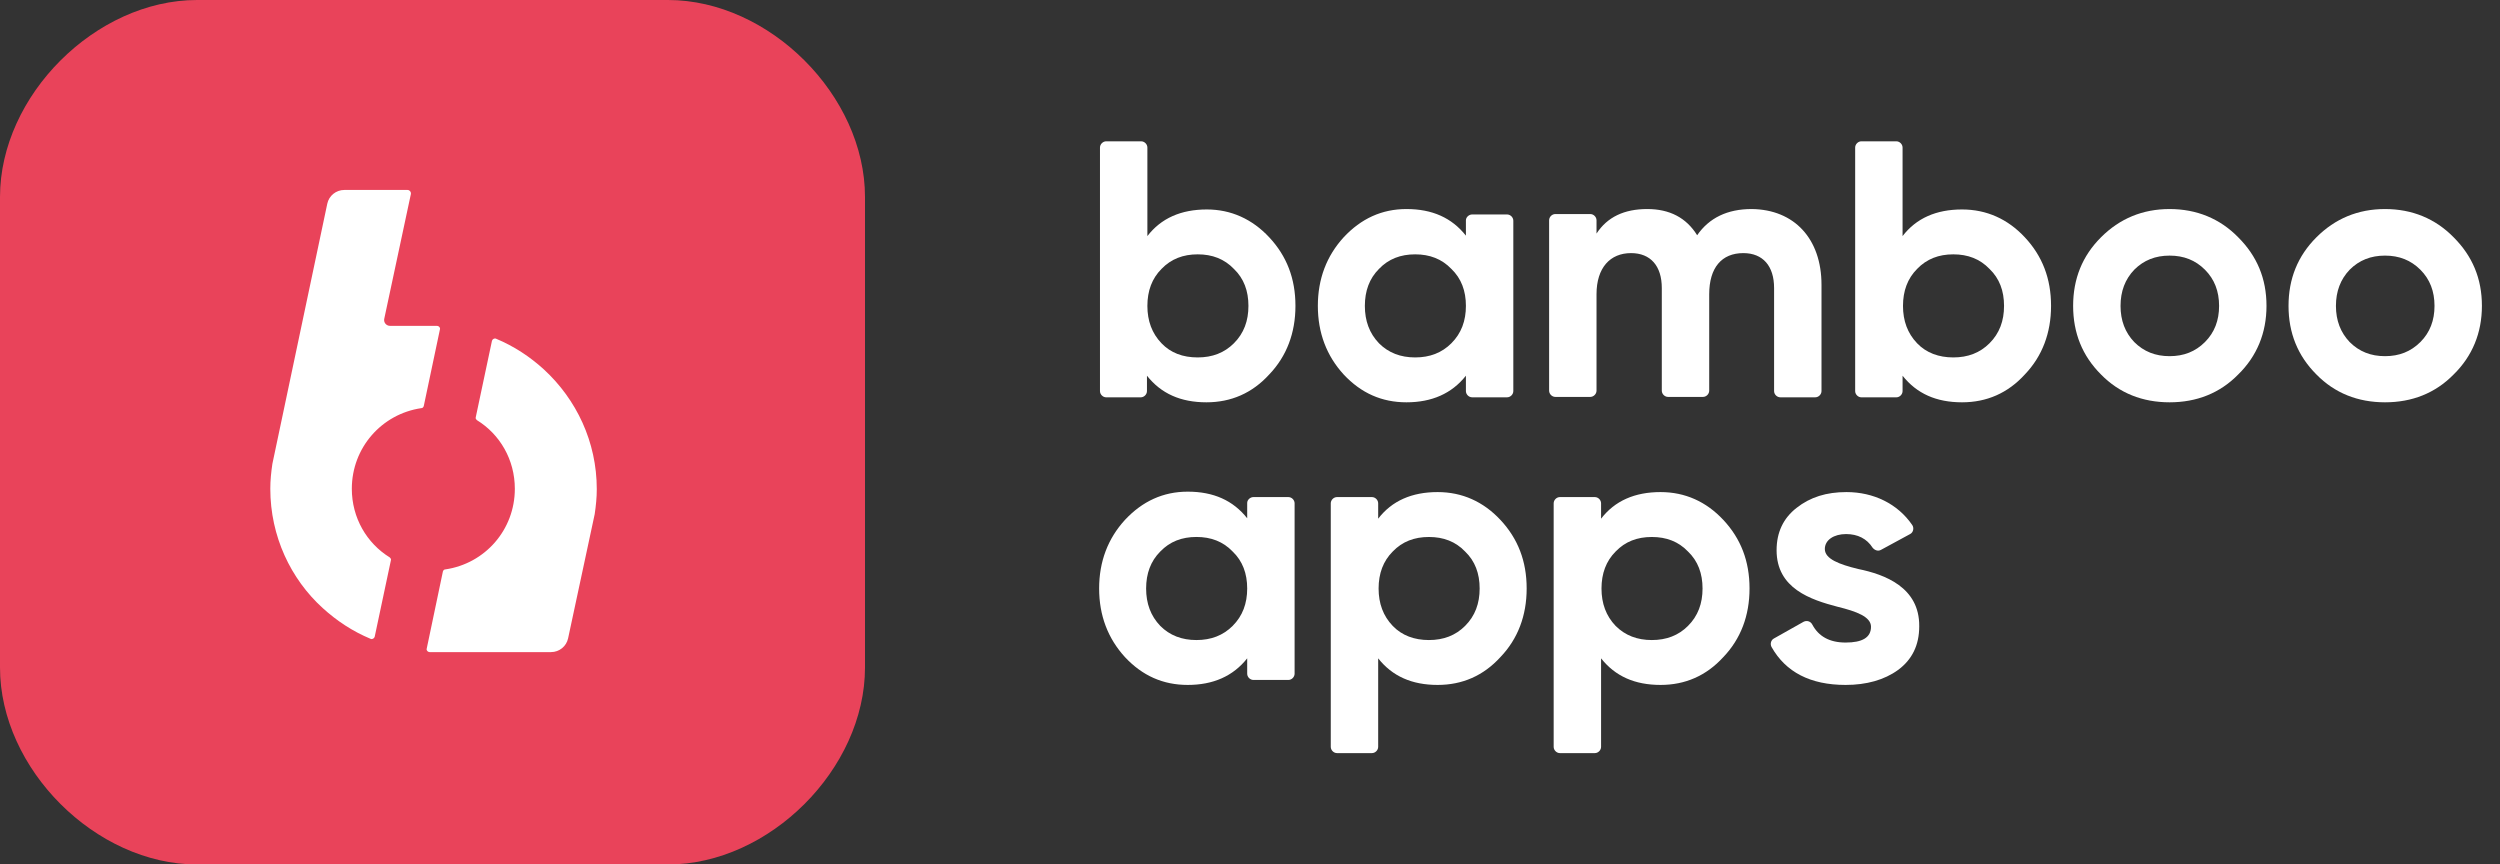 <svg width="107" height="37" viewBox="0 0 107 37" fill="none" xmlns="http://www.w3.org/2000/svg">
<rect x="0" y="0" width="107" height="37" fill="#333333" stroke="none"/>
<g clip-path="url(#clip0_7944_135)">
<path d="M54.323 10.157C55.071 10.958 55.445 11.918 55.445 13.092C55.445 14.249 55.071 15.245 54.323 16.027C53.594 16.828 52.686 17.219 51.636 17.219C50.532 17.219 49.696 16.846 49.09 16.081V16.739C49.09 16.881 48.966 17.006 48.823 17.006H47.346C47.204 17.006 47.079 16.881 47.079 16.739V6.315C47.079 6.173 47.204 6.048 47.346 6.048H48.841C48.984 6.048 49.108 6.173 49.108 6.315V10.104C49.696 9.339 50.55 8.965 51.654 8.965C52.686 8.965 53.594 9.375 54.323 10.157ZM51.262 15.298C51.885 15.298 52.401 15.102 52.81 14.693C53.238 14.266 53.433 13.733 53.433 13.092C53.433 12.452 53.238 11.918 52.81 11.509C52.401 11.082 51.885 10.886 51.262 10.886C50.639 10.886 50.123 11.082 49.713 11.509C49.304 11.918 49.108 12.452 49.108 13.092C49.108 13.733 49.304 14.266 49.713 14.693C50.105 15.102 50.621 15.298 51.262 15.298Z" fill="white"/>
<path d="M63.008 9.179H64.503C64.645 9.179 64.77 9.303 64.77 9.445V16.739C64.77 16.881 64.645 17.005 64.503 17.005H63.008C62.865 17.005 62.741 16.881 62.741 16.739V16.08C62.136 16.845 61.281 17.219 60.196 17.219C59.145 17.219 58.255 16.828 57.508 16.027C56.778 15.227 56.404 14.248 56.404 13.092C56.404 11.936 56.778 10.957 57.508 10.157C58.255 9.356 59.145 8.947 60.196 8.947C61.299 8.947 62.136 9.321 62.741 10.086V9.428C62.741 9.303 62.865 9.179 63.008 9.179ZM60.569 15.298C61.192 15.298 61.709 15.102 62.118 14.693C62.545 14.266 62.741 13.732 62.741 13.092C62.741 12.452 62.545 11.918 62.118 11.509C61.709 11.082 61.192 10.886 60.569 10.886C59.946 10.886 59.43 11.082 59.021 11.509C58.611 11.918 58.416 12.452 58.416 13.092C58.416 13.732 58.611 14.266 59.021 14.693C59.43 15.102 59.946 15.298 60.569 15.298Z" fill="white"/>
<path d="M77.96 12.185V16.739C77.96 16.881 77.836 17.005 77.693 17.005H76.198C76.056 17.005 75.931 16.881 75.931 16.739V12.327C75.931 11.384 75.451 10.833 74.614 10.833C73.689 10.833 73.154 11.455 73.154 12.594V16.721C73.154 16.863 73.03 16.988 72.888 16.988H71.392C71.25 16.988 71.125 16.863 71.125 16.721V12.327C71.125 11.384 70.645 10.833 69.808 10.833C68.918 10.833 68.331 11.455 68.331 12.594V16.721C68.331 16.863 68.206 16.988 68.064 16.988H66.569C66.426 16.988 66.302 16.863 66.302 16.721V9.428C66.302 9.285 66.426 9.161 66.569 9.161H68.064C68.206 9.161 68.331 9.285 68.331 9.428V9.997C68.794 9.285 69.523 8.947 70.502 8.947C71.463 8.947 72.175 9.321 72.638 10.068C73.154 9.321 73.938 8.947 74.97 8.947C76.803 8.965 77.96 10.228 77.96 12.185Z" fill="white"/>
<path d="M86.663 10.157C87.411 10.958 87.785 11.918 87.785 13.092C87.785 14.249 87.411 15.245 86.663 16.027C85.934 16.828 85.026 17.219 83.976 17.219C82.872 17.219 82.036 16.846 81.43 16.081V16.739C81.43 16.881 81.306 17.006 81.163 17.006H79.668C79.526 17.006 79.401 16.881 79.401 16.739V6.315C79.401 6.173 79.526 6.048 79.668 6.048H81.163C81.306 6.048 81.43 6.173 81.43 6.315V10.104C82.018 9.339 82.872 8.965 83.976 8.965C85.026 8.965 85.934 9.375 86.663 10.157ZM83.602 15.298C84.225 15.298 84.741 15.102 85.15 14.693C85.578 14.266 85.773 13.733 85.773 13.092C85.773 12.452 85.578 11.918 85.15 11.509C84.741 11.082 84.225 10.886 83.602 10.886C82.979 10.886 82.463 11.082 82.053 11.509C81.644 11.918 81.448 12.452 81.448 13.092C81.448 13.733 81.644 14.266 82.053 14.693C82.445 15.102 82.979 15.298 83.602 15.298Z" fill="white"/>
<path d="M92.859 17.219C91.702 17.219 90.705 16.828 89.922 16.027C89.121 15.227 88.73 14.248 88.73 13.092C88.73 11.936 89.121 10.957 89.922 10.157C90.723 9.356 91.702 8.947 92.859 8.947C94.016 8.947 95.013 9.356 95.796 10.157C96.597 10.957 97.006 11.918 97.006 13.092C97.006 14.248 96.597 15.244 95.796 16.027C95.013 16.828 94.016 17.219 92.859 17.219ZM92.859 15.244C93.464 15.244 93.963 15.049 94.372 14.64C94.781 14.23 94.977 13.715 94.977 13.092C94.977 12.469 94.781 11.954 94.372 11.544C93.963 11.135 93.464 10.94 92.859 10.94C92.254 10.94 91.755 11.135 91.346 11.544C90.954 11.954 90.759 12.469 90.759 13.092C90.759 13.715 90.954 14.23 91.346 14.64C91.755 15.049 92.254 15.244 92.859 15.244Z" fill="white"/>
<path d="M102.079 17.219C100.922 17.219 99.925 16.828 99.142 16.027C98.341 15.227 97.949 14.248 97.949 13.092C97.949 11.936 98.341 10.957 99.142 10.157C99.943 9.356 100.922 8.947 102.079 8.947C103.236 8.947 104.232 9.356 105.016 10.157C105.816 10.957 106.226 11.918 106.226 13.092C106.226 14.248 105.816 15.244 105.016 16.027C104.232 16.828 103.236 17.219 102.079 17.219ZM102.079 15.244C102.684 15.244 103.182 15.049 103.592 14.64C104.001 14.23 104.197 13.715 104.197 13.092C104.197 12.469 104.001 11.954 103.592 11.544C103.182 11.135 102.684 10.94 102.079 10.94C101.473 10.94 100.975 11.135 100.566 11.544C100.174 11.954 99.978 12.469 99.978 13.092C99.978 13.715 100.174 14.23 100.566 14.64C100.975 15.049 101.473 15.244 102.079 15.244Z" fill="white"/>
<path d="M53.647 21.275H55.142C55.284 21.275 55.409 21.399 55.409 21.541V28.835C55.409 28.977 55.284 29.102 55.142 29.102H53.647C53.504 29.102 53.38 28.977 53.38 28.835V28.177C52.774 28.942 51.92 29.315 50.834 29.315C49.784 29.315 48.894 28.924 48.147 28.123C47.417 27.323 47.043 26.344 47.043 25.188C47.043 24.032 47.417 23.053 48.147 22.253C48.894 21.453 49.784 21.043 50.834 21.043C51.938 21.043 52.774 21.417 53.38 22.182V21.524C53.38 21.399 53.504 21.275 53.647 21.275ZM51.208 27.394C51.831 27.394 52.347 27.198 52.757 26.789C53.184 26.362 53.38 25.828 53.38 25.188C53.38 24.548 53.184 24.014 52.757 23.605C52.347 23.178 51.831 22.982 51.208 22.982C50.585 22.982 50.069 23.178 49.66 23.605C49.25 24.014 49.054 24.548 49.054 25.188C49.054 25.828 49.25 26.362 49.66 26.789C50.069 27.198 50.585 27.394 51.208 27.394Z" fill="white"/>
<path d="M64.219 22.253C64.967 23.054 65.341 24.014 65.341 25.188C65.341 26.345 64.967 27.341 64.219 28.123C63.489 28.924 62.582 29.315 61.531 29.315C60.428 29.315 59.591 28.942 58.986 28.177V31.966C58.986 32.108 58.861 32.233 58.719 32.233H57.224C57.082 32.233 56.957 32.108 56.957 31.966V21.542C56.957 21.399 57.082 21.275 57.224 21.275H58.719C58.861 21.275 58.986 21.399 58.986 21.542V22.2C59.574 21.435 60.428 21.061 61.531 21.061C62.582 21.061 63.489 21.471 64.219 22.253ZM61.158 27.394C61.781 27.394 62.297 27.198 62.706 26.789C63.133 26.362 63.329 25.829 63.329 25.188C63.329 24.548 63.133 24.014 62.706 23.605C62.297 23.178 61.781 22.983 61.158 22.983C60.535 22.983 60.019 23.178 59.609 23.605C59.2 24.014 59.004 24.548 59.004 25.188C59.004 25.829 59.2 26.362 59.609 26.789C60.001 27.198 60.535 27.394 61.158 27.394Z" fill="white"/>
<path d="M73.759 22.253C74.507 23.054 74.88 24.014 74.88 25.188C74.88 26.345 74.507 27.341 73.759 28.123C73.029 28.924 72.122 29.315 71.072 29.315C69.968 29.315 69.131 28.942 68.526 28.177V31.966C68.526 32.108 68.402 32.233 68.259 32.233H66.764C66.622 32.233 66.497 32.108 66.497 31.966V21.542C66.497 21.399 66.622 21.275 66.764 21.275H68.259C68.402 21.275 68.526 21.399 68.526 21.542V22.2C69.114 21.435 69.968 21.061 71.072 21.061C72.122 21.061 73.029 21.471 73.759 22.253ZM70.698 27.394C71.321 27.394 71.837 27.198 72.246 26.789C72.673 26.362 72.869 25.829 72.869 25.188C72.869 24.548 72.673 24.014 72.246 23.605C71.837 23.178 71.321 22.983 70.698 22.983C70.075 22.983 69.558 23.178 69.149 23.605C68.74 24.014 68.544 24.548 68.544 25.188C68.544 25.829 68.74 26.362 69.149 26.789C69.558 27.198 70.075 27.394 70.698 27.394Z" fill="white"/>
<path d="M79.527 24.352C80.666 24.584 82.161 25.135 82.143 26.807C82.143 27.608 81.841 28.23 81.236 28.675C80.648 29.102 79.883 29.315 78.993 29.315C77.48 29.315 76.43 28.764 75.825 27.697C75.754 27.572 75.789 27.394 75.931 27.323L77.195 26.611C77.338 26.54 77.498 26.594 77.569 26.736C77.836 27.234 78.299 27.501 78.993 27.501C79.705 27.501 80.079 27.287 80.079 26.825C80.079 26.398 79.456 26.167 78.655 25.971C77.498 25.669 76.038 25.188 76.038 23.552C76.038 22.787 76.323 22.182 76.893 21.737C77.48 21.275 78.174 21.061 79.028 21.061C80.186 21.061 81.218 21.559 81.841 22.467C81.93 22.591 81.894 22.787 81.752 22.858L80.506 23.534C80.381 23.605 80.239 23.552 80.15 23.445C79.901 23.054 79.509 22.858 79.011 22.858C78.495 22.858 78.103 23.107 78.103 23.498C78.103 23.925 78.726 24.157 79.527 24.352Z" fill="white"/>
<path d="M0 8.432V28.568C0 32.909 4.094 37 8.437 37H28.586C32.929 37 37.022 32.909 37.022 28.568V8.432C37.022 4.091 32.929 0 28.586 0H8.437C4.094 0 0 4.091 0 8.432Z" fill="#E9435A"/>
<path d="M18.137 17.38C18.119 17.433 18.084 17.469 18.03 17.469C16.34 17.718 15.058 19.159 15.058 20.92C15.058 22.165 15.699 23.25 16.678 23.855C16.713 23.89 16.749 23.926 16.731 23.979L16.037 27.252C16.019 27.323 15.93 27.377 15.859 27.341C15.094 27.021 14.417 26.576 13.812 26.025C12.441 24.78 11.569 22.947 11.569 20.92C11.569 20.564 11.605 20.208 11.658 19.852L14.008 8.717C14.079 8.379 14.382 8.13 14.738 8.13H17.443C17.532 8.13 17.603 8.219 17.585 8.308L16.446 13.644C16.411 13.804 16.535 13.947 16.695 13.947H18.707C18.778 13.947 18.849 14.018 18.831 14.089L18.137 17.38ZM18.956 24.459C18.974 24.406 19.009 24.37 19.063 24.37C20.754 24.122 22.035 22.681 22.035 20.92C22.035 19.674 21.395 18.589 20.416 17.985C20.38 17.949 20.344 17.913 20.362 17.86L21.056 14.587C21.074 14.516 21.163 14.462 21.234 14.498C22 14.818 22.676 15.263 23.281 15.814C24.67 17.095 25.542 18.91 25.542 20.937C25.542 21.293 25.506 21.649 25.453 22.005L24.314 27.323C24.242 27.661 23.94 27.91 23.584 27.91H18.386C18.315 27.91 18.244 27.839 18.262 27.768L18.956 24.459Z" fill="white"/>
</g>
<defs>
<clipPath id="clip0_7944_135">
<rect width="106.226" height="37" fill="white"/>
</clipPath>
</defs>
</svg>
